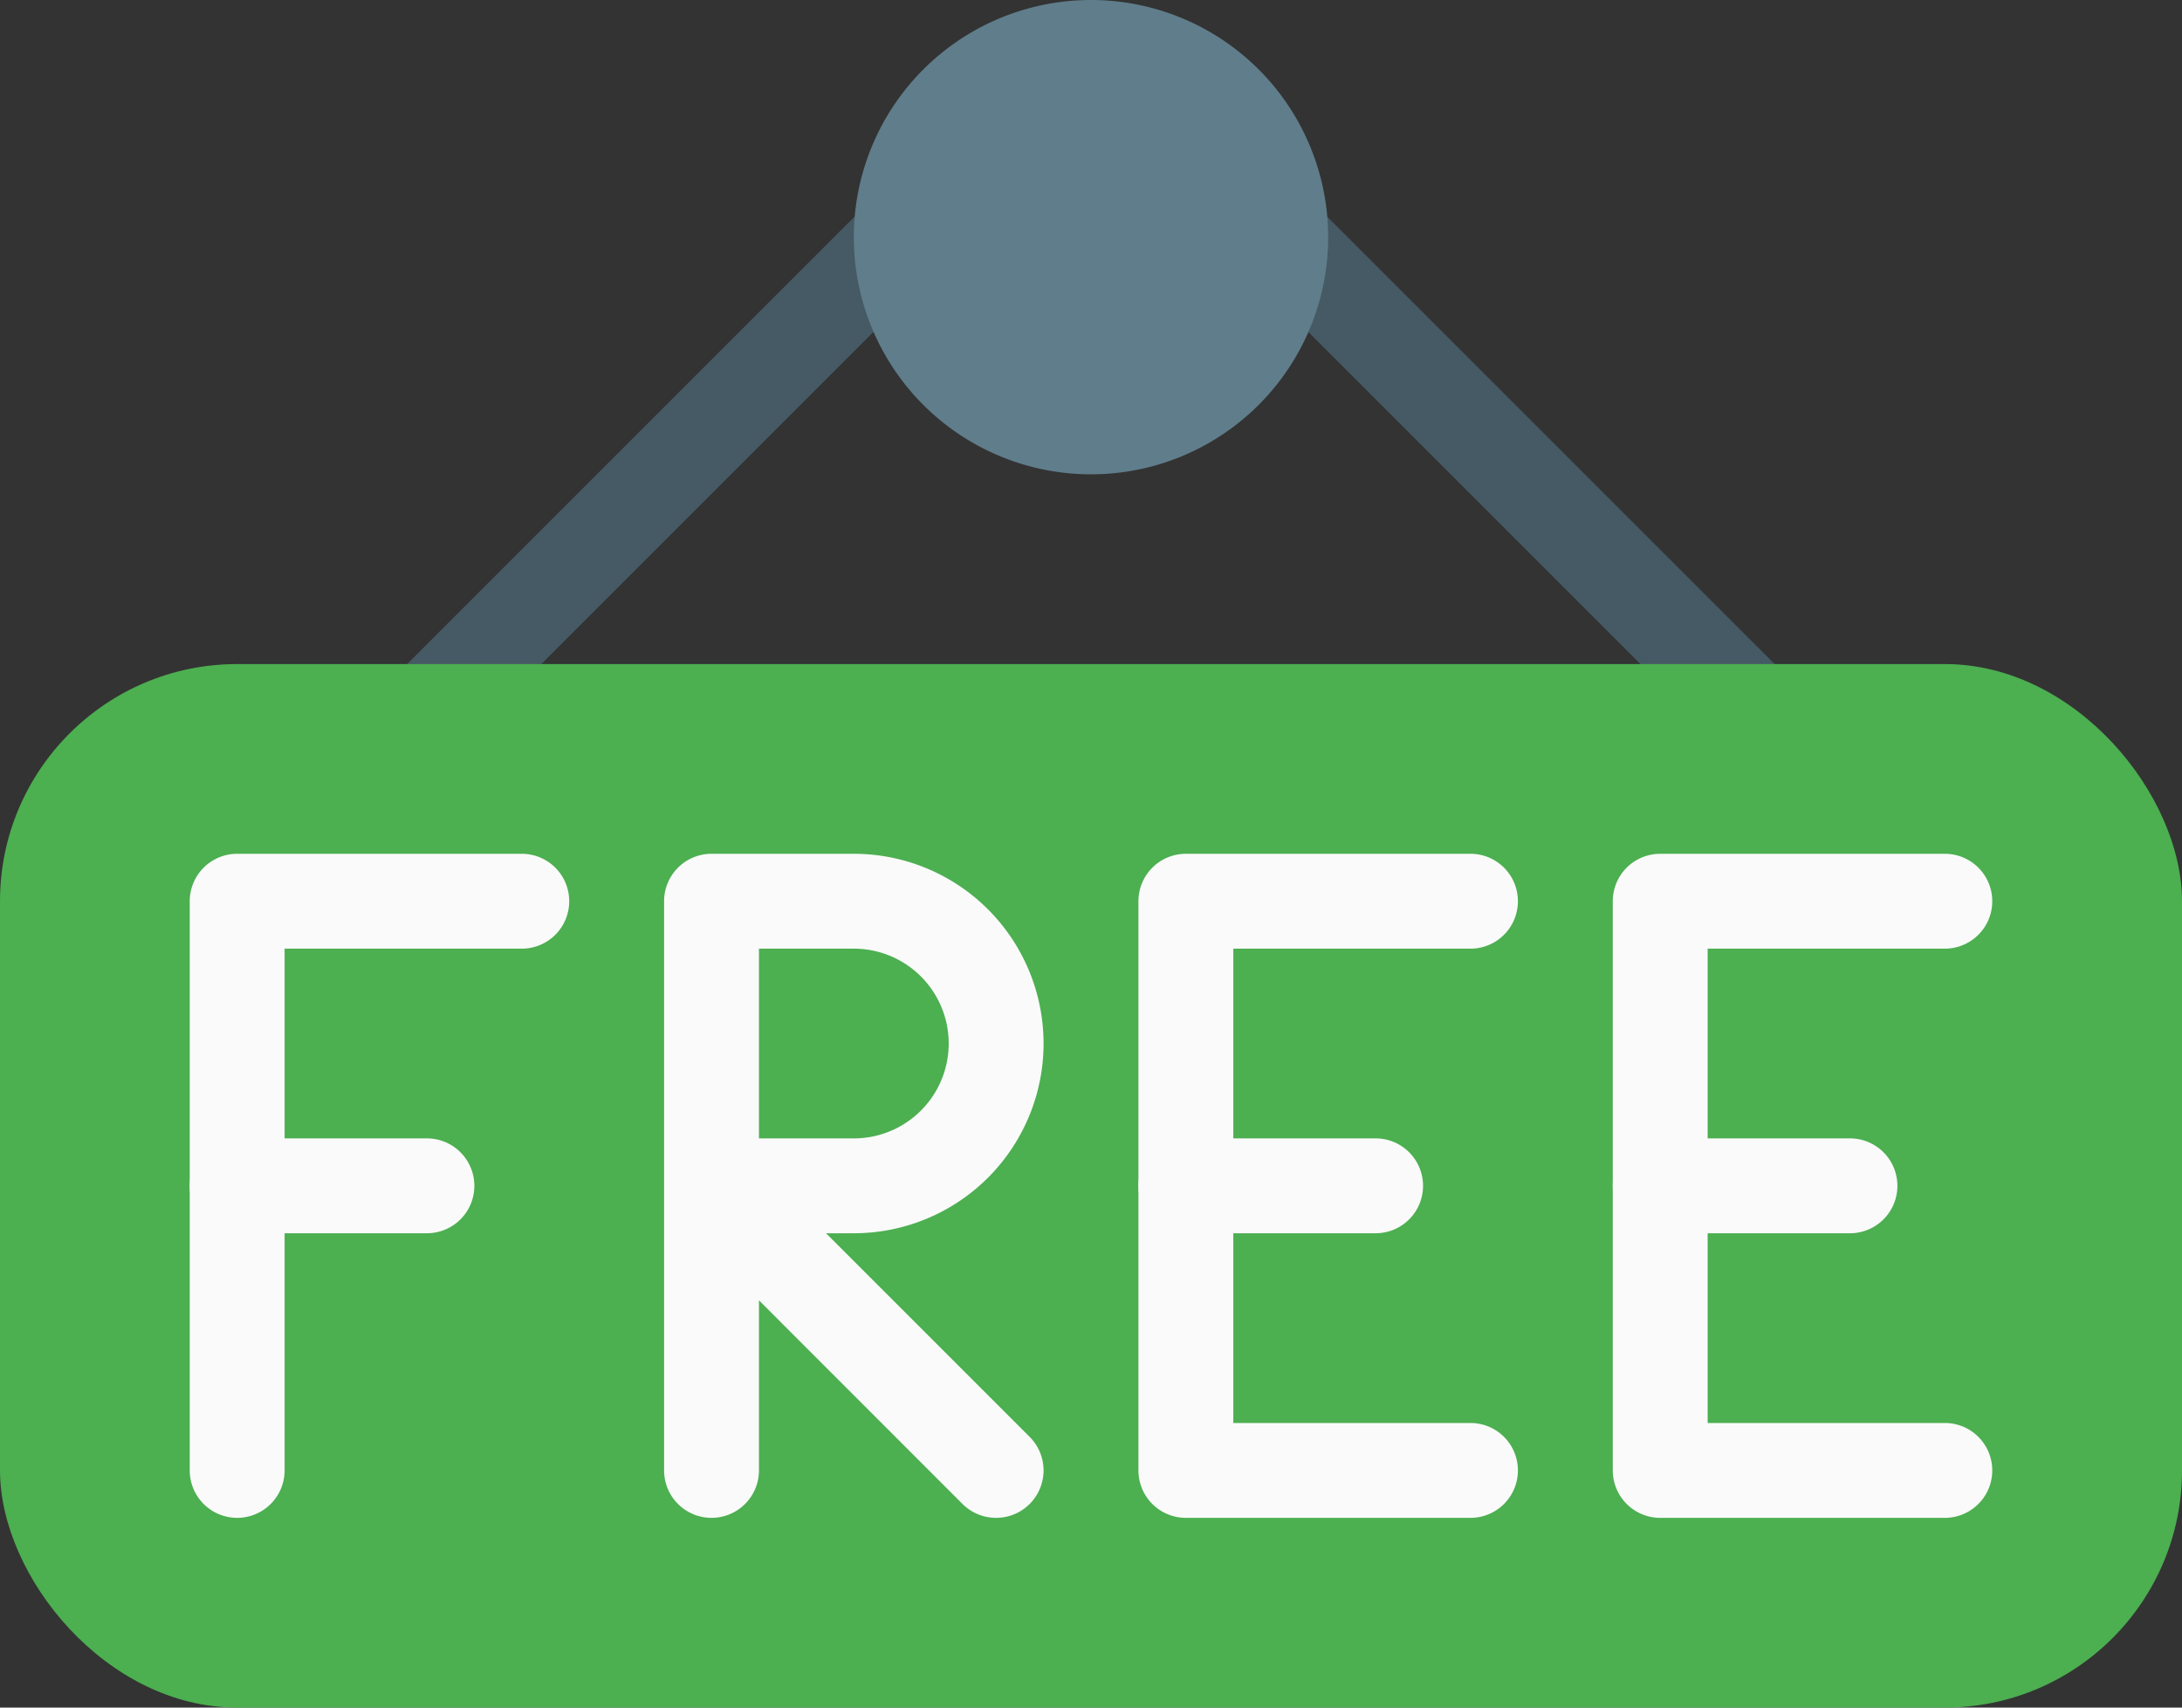 <?xml version="1.0" encoding="UTF-8"?><svg xmlns="http://www.w3.org/2000/svg" xmlns:xlink="http://www.w3.org/1999/xlink" height="18.0" preserveAspectRatio="xMidYMid meet" version="1.0" viewBox="0.5 3.0 23.0 18.0" width="23.0" zoomAndPan="magnify"><rect x="0.5" y="3.0" width="23.0" height="18.0" fill="#333333" stroke="none"/><g id="change1_1"><path d="M5,11a.5.5,0,0,1-.354-.854l5-5a.5.5,0,0,1,.707.707l-5,5A.5.5,0,0,1,5,11Z" fill="#455a64"/></g><g id="change1_2"><path d="M19,11a.5.5,0,0,1-.354-.146l-5-5a.5.5,0,0,1,.707-.707l5,5A.5.5,0,0,1,19,11Z" fill="#455a64"/></g><g id="change2_1"><rect fill="#4caf50" height="11" rx="2.5" ry="2.5" width="23" x=".5" y="10"/></g><g id="change3_1"><path d="M3,19a.5.5,0,0,1-.5-.5v-6A.5.5,0,0,1,3,12H6a.5.5,0,0,1,0,1H3.5v5.5A.5.5,0,0,1,3,19Z" fill="#fafafa"/></g><g id="change3_2"><path d="M5,16H3a.5.5,0,0,1,0-1H5a.5.5,0,0,1,0,1Z" fill="#fafafa"/></g><g id="change3_3"><path d="M11,19a.5.5,0,0,1-.354-.146L8.5,16.707V18.5a.5.5,0,0,1-1,0v-6A.5.5,0,0,1,8,12H9.5a2,2,0,0,1,0,4H9.207l2.146,2.146A.5.5,0,0,1,11,19ZM8.5,15h1a1,1,0,0,0,0-2h-1Z" fill="#fafafa"/></g><g id="change3_4"><path d="M16,19H13a.5.5,0,0,1-.5-.5v-6A.5.5,0,0,1,13,12h3a.5.5,0,0,1,0,1H13.5v5H16a.5.5,0,0,1,0,1Z" fill="#fafafa"/></g><g id="change3_5"><path d="M15,16H13a.5.5,0,0,1,0-1h2a.5.5,0,0,1,0,1Z" fill="#fafafa"/></g><g id="change3_6"><path d="M21,19H18a.5.5,0,0,1-.5-.5v-6A.5.5,0,0,1,18,12h3a.5.5,0,0,1,0,1H18.5v5H21a.5.5,0,0,1,0,1Z" fill="#fafafa"/></g><g id="change3_7"><path d="M20,16H18a.5.5,0,0,1,0-1h2a.5.5,0,0,1,0,1Z" fill="#fafafa"/></g><g id="change4_1"><path d="M12,8a2.5,2.5,0,1,1,2.5-2.5A2.5,2.5,0,0,1,12,8Z" fill="#607d8b"/></g></svg>